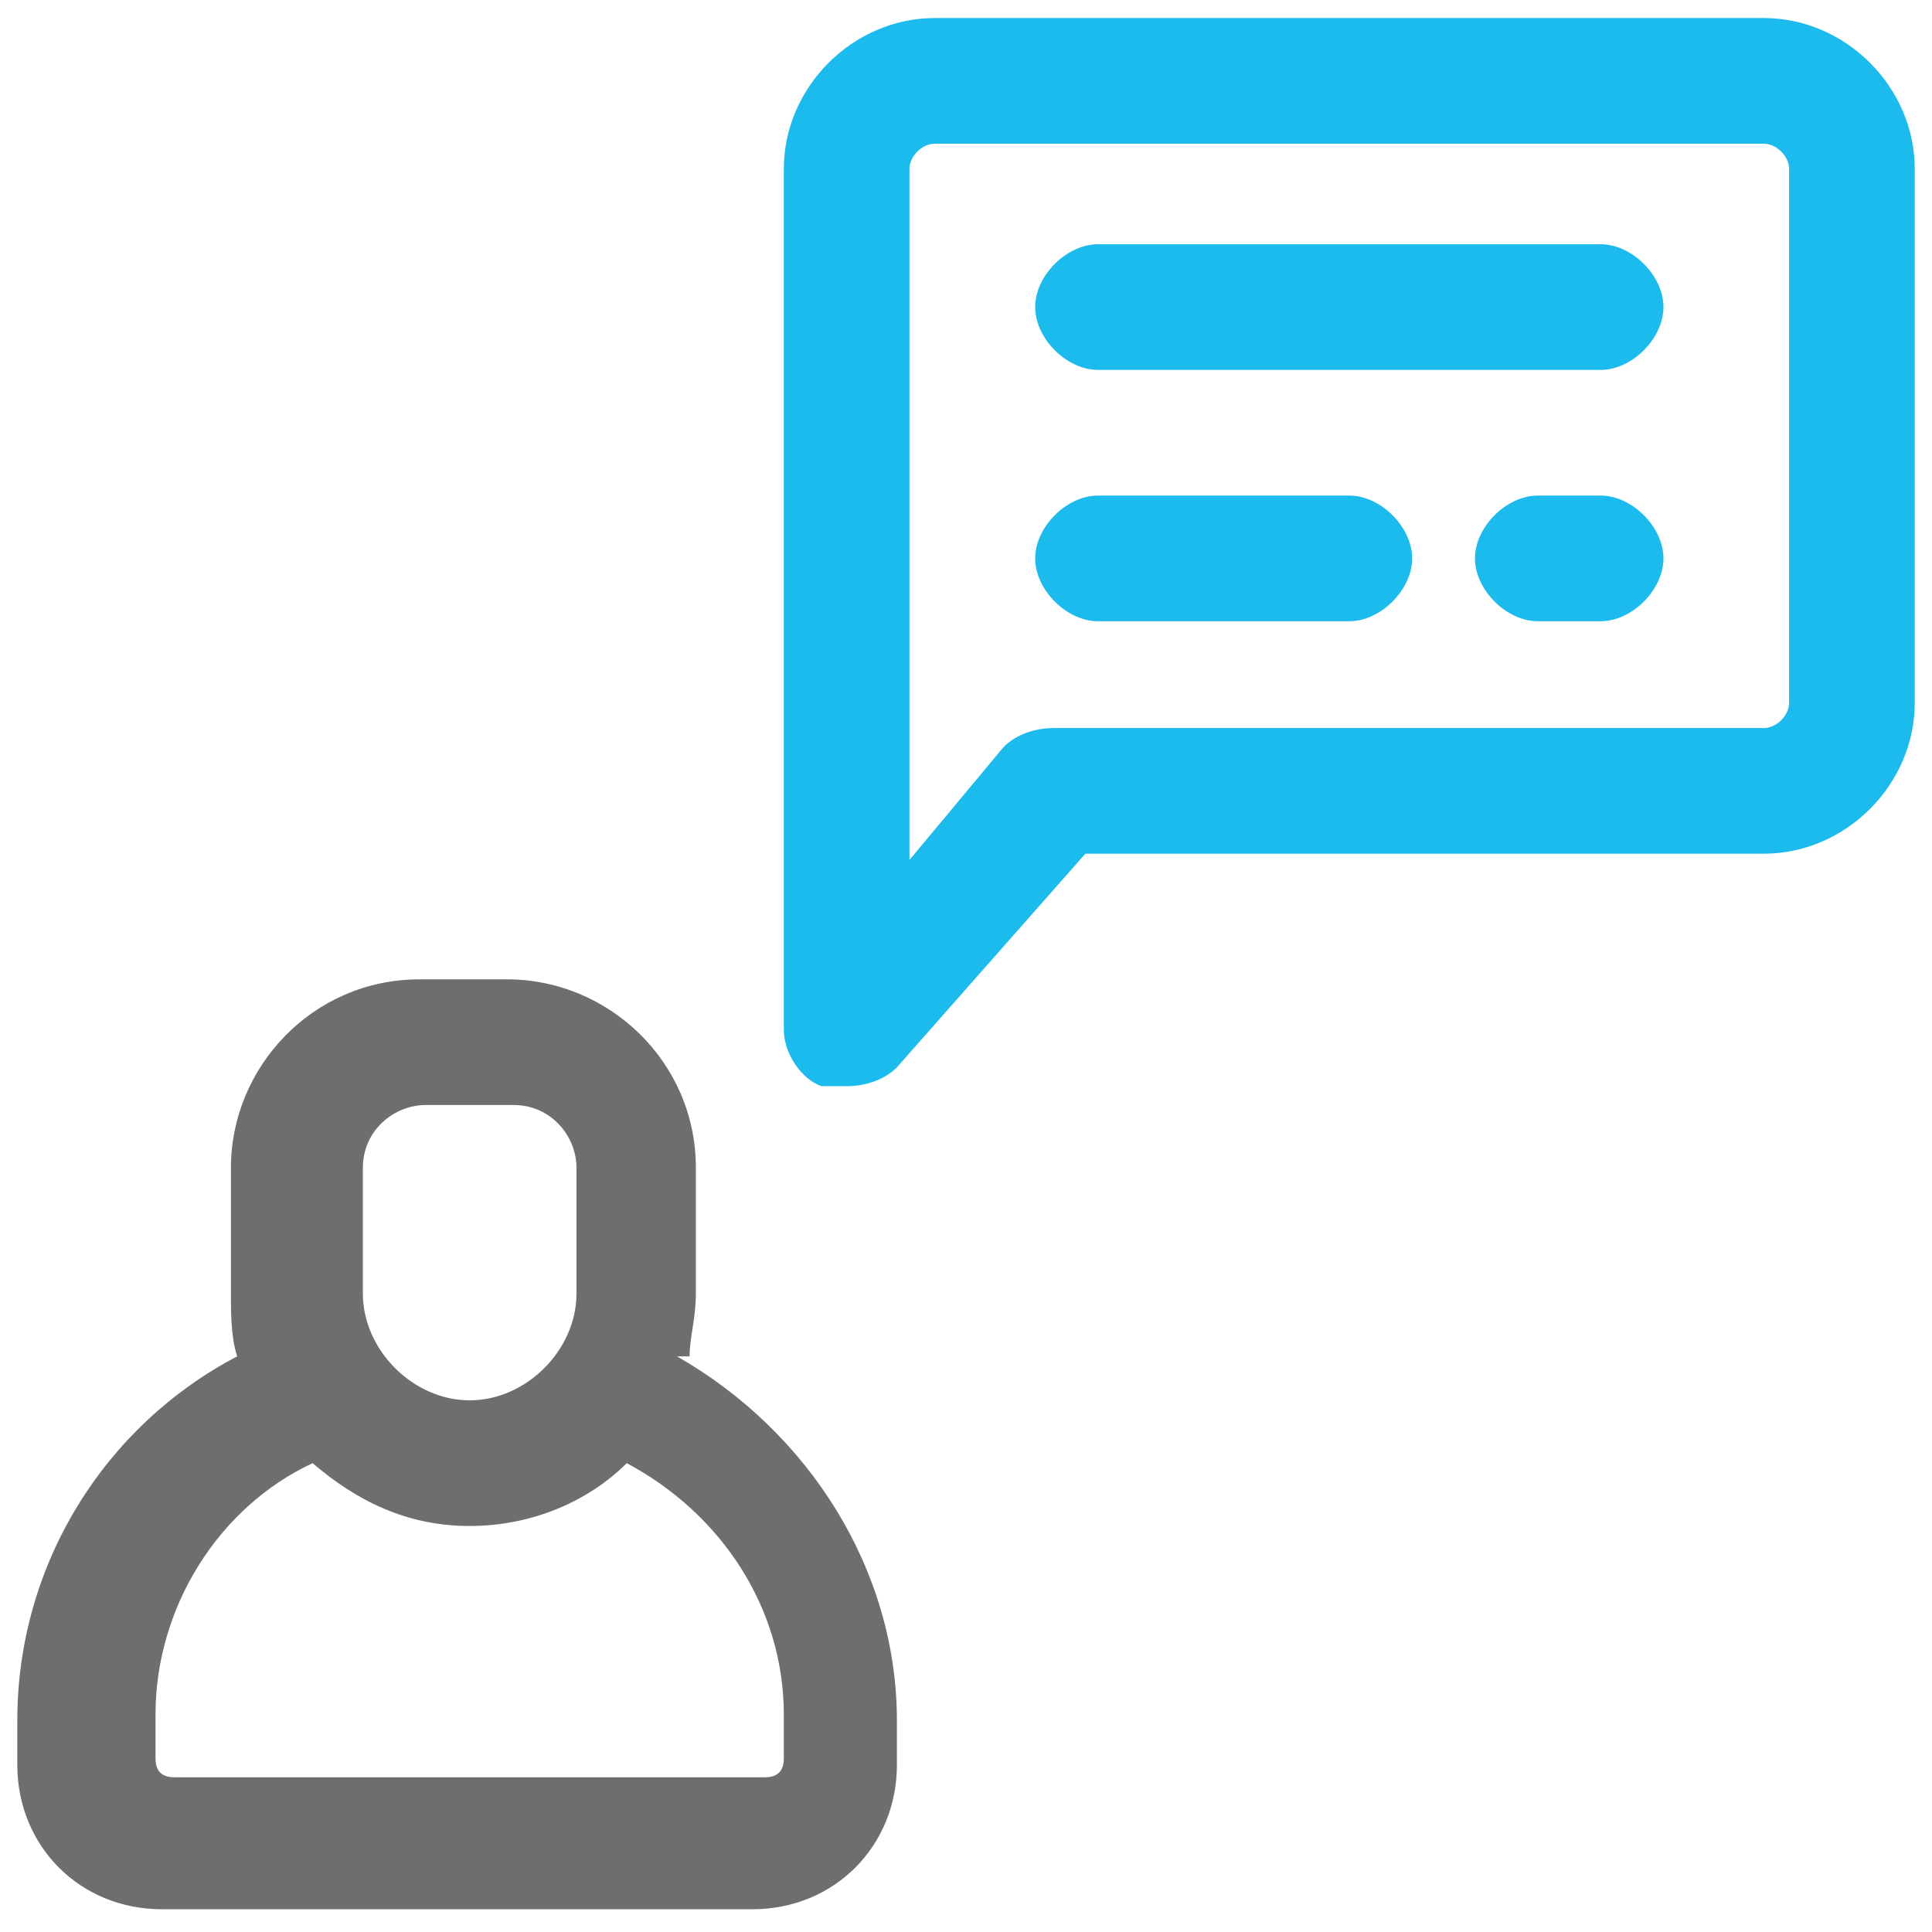 <svg width="67" height="67" viewBox="0 0 67 67" fill="none" xmlns="http://www.w3.org/2000/svg">
<path d="M23.914 47.037C23.914 46.383 24.132 45.729 24.132 44.858V40.5C24.132 36.796 21.081 33.963 17.595 33.963H14.544C10.84 33.963 8.008 37.014 8.008 40.5V44.858C8.008 45.511 8.008 46.383 8.226 47.037C3.65 49.433 0.6 54.227 0.6 59.674V61.199C0.6 64.032 2.779 66.211 5.611 66.211H26.093C28.925 66.211 31.104 64.032 31.104 61.199V59.674C31.104 54.445 28.054 49.651 23.478 47.037H23.914ZM12.584 40.5C12.584 39.193 13.673 38.321 14.762 38.321H17.813C19.12 38.321 19.992 39.41 19.992 40.5V44.858C19.992 46.819 18.249 48.562 16.288 48.562C14.327 48.562 12.584 46.819 12.584 44.858V40.5ZM27.182 60.982C27.182 61.417 26.964 61.635 26.529 61.635H6.047C5.611 61.635 5.393 61.417 5.393 60.982V59.456C5.393 55.752 7.572 52.266 10.841 50.741C12.366 52.048 14.109 52.92 16.288 52.92C18.467 52.92 20.428 52.048 21.735 50.741C25.003 52.484 27.182 55.752 27.182 59.456V60.982Z" fill="#6D6E70"/>
<path d="M61.172 0.626H32.411C29.578 0.626 27.182 3.023 27.182 5.855V35.706C27.182 36.578 27.835 37.45 28.489 37.667C28.707 37.667 28.925 37.667 29.36 37.667C30.014 37.667 30.668 37.45 31.104 37.014L37.64 29.605H61.172C64.005 29.605 66.402 27.209 66.402 24.376V5.855C66.402 3.023 64.005 0.626 61.172 0.626ZM62.044 24.376C62.044 24.812 61.608 25.248 61.172 25.248H36.551C35.897 25.248 35.244 25.465 34.808 25.901L31.539 29.823V5.855C31.539 5.42 31.975 4.984 32.411 4.984H61.172C61.608 4.984 62.044 5.42 62.044 5.855V24.376Z" fill="#1CBBED"/>
<path d="M55.508 8.47H38.077C36.988 8.47 35.898 9.56 35.898 10.649C35.898 11.738 36.988 12.828 38.077 12.828H55.508C56.598 12.828 57.687 11.738 57.687 10.649C57.687 9.56 56.598 8.47 55.508 8.47Z" fill="#1CBBED"/>
<path d="M46.793 17.186H38.077C36.988 17.186 35.898 18.275 35.898 19.365C35.898 20.454 36.988 21.544 38.077 21.544H46.793C47.882 21.544 48.972 20.454 48.972 19.365C48.972 18.275 47.882 17.186 46.793 17.186Z" fill="#1CBBED"/>
<path d="M55.508 17.186H53.329C52.24 17.186 51.15 18.275 51.15 19.365C51.15 20.454 52.24 21.544 53.329 21.544H55.508C56.598 21.544 57.687 20.454 57.687 19.365C57.687 18.275 56.598 17.186 55.508 17.186Z" fill="#1CBBED"/>
</svg>
